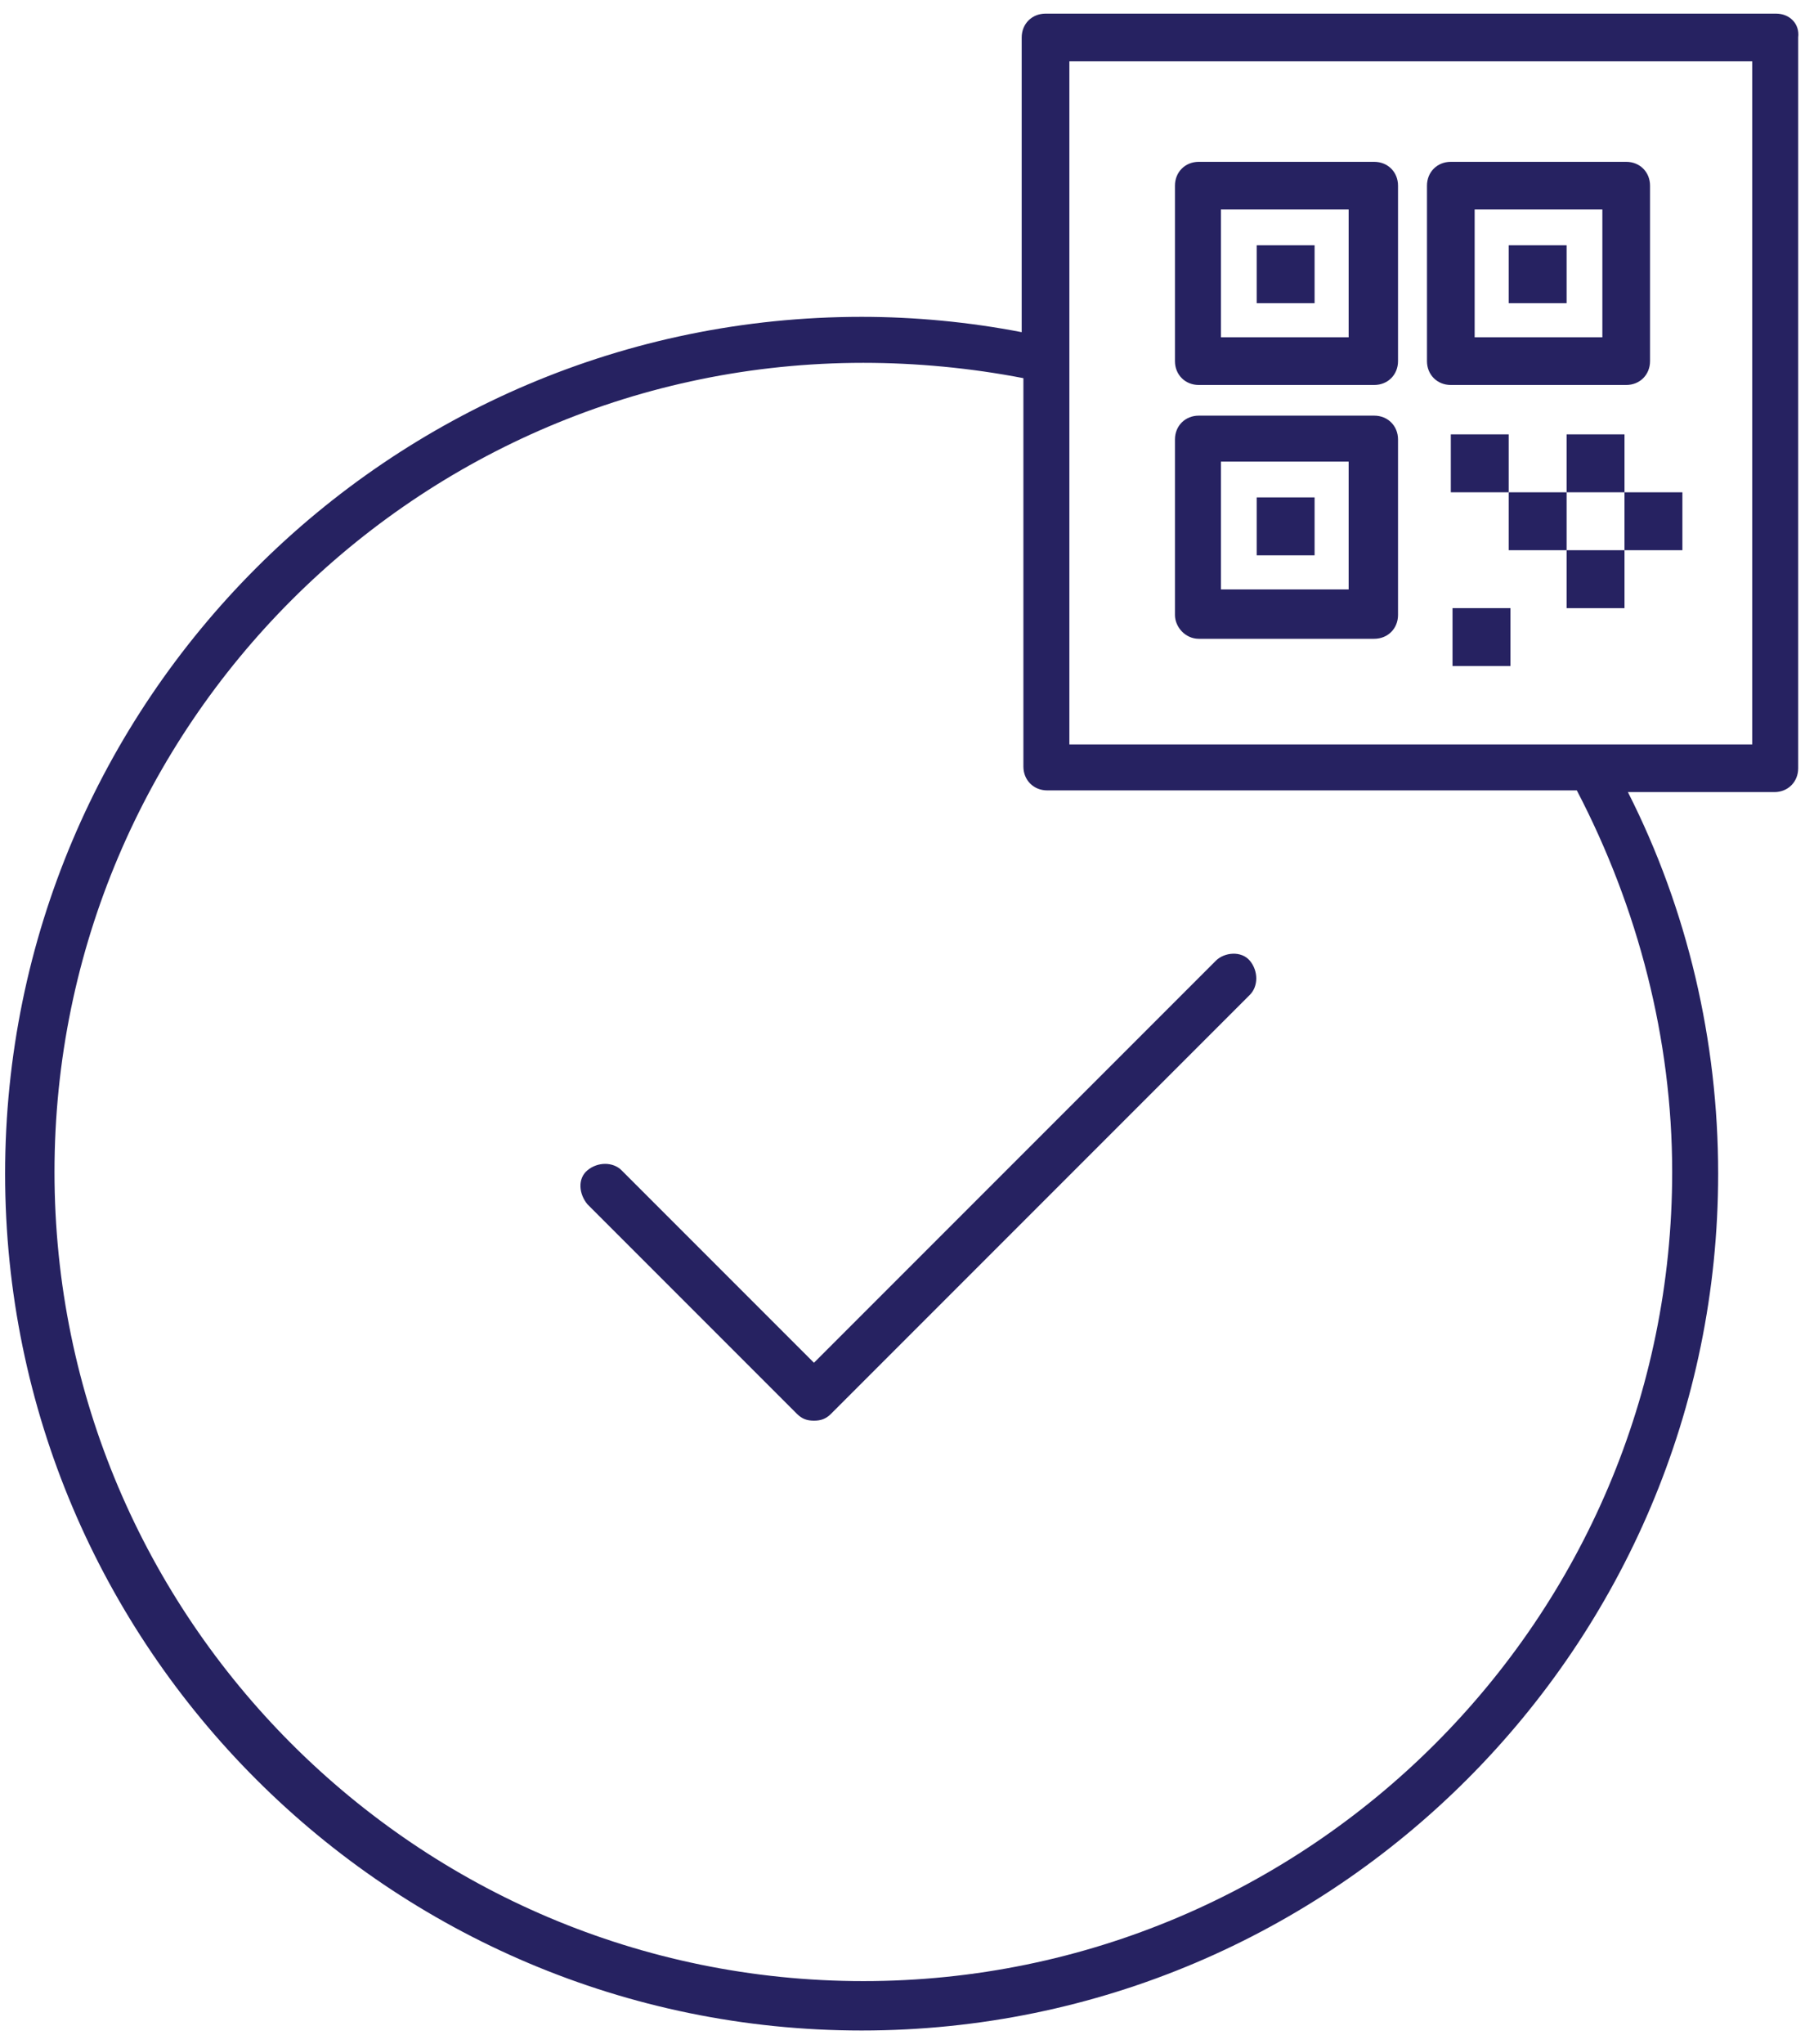 <?xml version="1.0" encoding="UTF-8"?> <svg xmlns="http://www.w3.org/2000/svg" width="106" height="120" viewBox="0 0 106 120" fill="none"> <path d="M70.4 22.6H80.7C81.5 22.6 82.1 22 82.1 21.2V10.9C82.1 10.1 81.5 9.5 80.7 9.5H70.4C69.6 9.5 69 10.1 69 10.9V21.2C69 22 69.6 22.6 70.4 22.6ZM71.7 12.3H79.2V19.8H71.7V12.3Z" fill="#262261"></path> <path d="M70.4 37.5H80.7C81.5 37.5 82.1 36.9 82.1 36.1V25.8C82.1 25 81.5 24.4 80.7 24.4H70.4C69.6 24.4 69 25 69 25.8V36.1C69 36.8 69.6 37.5 70.4 37.5ZM71.7 27.1H79.2V34.6H71.7V27.1Z" fill="#262261"></path> <path d="M77.2 29.2H73.8V32.6H77.2V29.2Z" fill="#262261"></path> <path d="M77.2 14.4H73.8V17.8H77.2V14.4Z" fill="#262261"></path> <path d="M92 14.4H88.6V17.8H92V14.4Z" fill="#262261"></path> <path d="M88.6 25.5H85.2V28.9H88.6V25.5Z" fill="#262261"></path> <path d="M92 28.9H88.6V32.3H92V28.9Z" fill="#262261"></path> <path d="M95.4 25.5H92V28.9H95.4V25.5Z" fill="#262261"></path> <path d="M98.8 28.9H95.4V32.3H98.8V28.9Z" fill="#262261"></path> <path d="M88.7 35.7H85.3V39.1H88.7V35.7Z" fill="#262261"></path> <path d="M95.4 32.3H92V35.7H95.4V32.3Z" fill="#262261"></path> <path d="M85.2 22.6H95.5C96.3 22.6 96.9 22 96.9 21.2V10.9C96.9 10.1 96.3 9.5 95.5 9.5H85.2C84.4 9.5 83.8 10.1 83.8 10.9V21.2C83.8 22 84.4 22.6 85.2 22.6ZM86.6 12.3H94.1V19.8H86.6V12.3Z" fill="#262261"></path> <path d="M104.3 0.8H61.4C60.6 0.8 60 1.4 60 2.2V19.5C56.9 18.9 53.7 18.6 50.6 18.6C22.8 18.6 0.3 41.2 0.3 68.9C0.3 96.7 22.9 119.2 50.6 119.2C78.4 119.2 100.9 96.6 100.9 68.9C100.9 61.1 99.1 53.4 95.6 46.5H104.2C105 46.5 105.6 45.9 105.6 45.1V2.2C105.7 1.4 105.1 0.8 104.3 0.8ZM98.2 68.8C98.2 95 76.9 116.3 50.7 116.3C24.5 116.3 3.2 95 3.2 68.8C3.2 42.6 24.5 21.3 50.7 21.3C53.8 21.3 57 21.6 60.1 22.2V45C60.1 45.8 60.7 46.4 61.5 46.4H92.6C96.2 53.3 98.2 61 98.2 68.8ZM102.9 43.7H62.8V3.6H102.9V43.7Z" fill="#262261"></path> <path d="M71.4 56.4L47.8 80L36.5 68.7C36 68.2 35.1 68.2 34.5 68.7C33.9 69.2 34 70.1 34.5 70.7L46.8 83C47.1 83.3 47.4 83.4 47.8 83.4C48.2 83.4 48.5 83.3 48.8 83L73.4 58.4C73.9 57.9 73.9 57 73.4 56.4C72.9 55.8 71.9 55.9 71.4 56.4Z" fill="#262261"></path> </svg> 